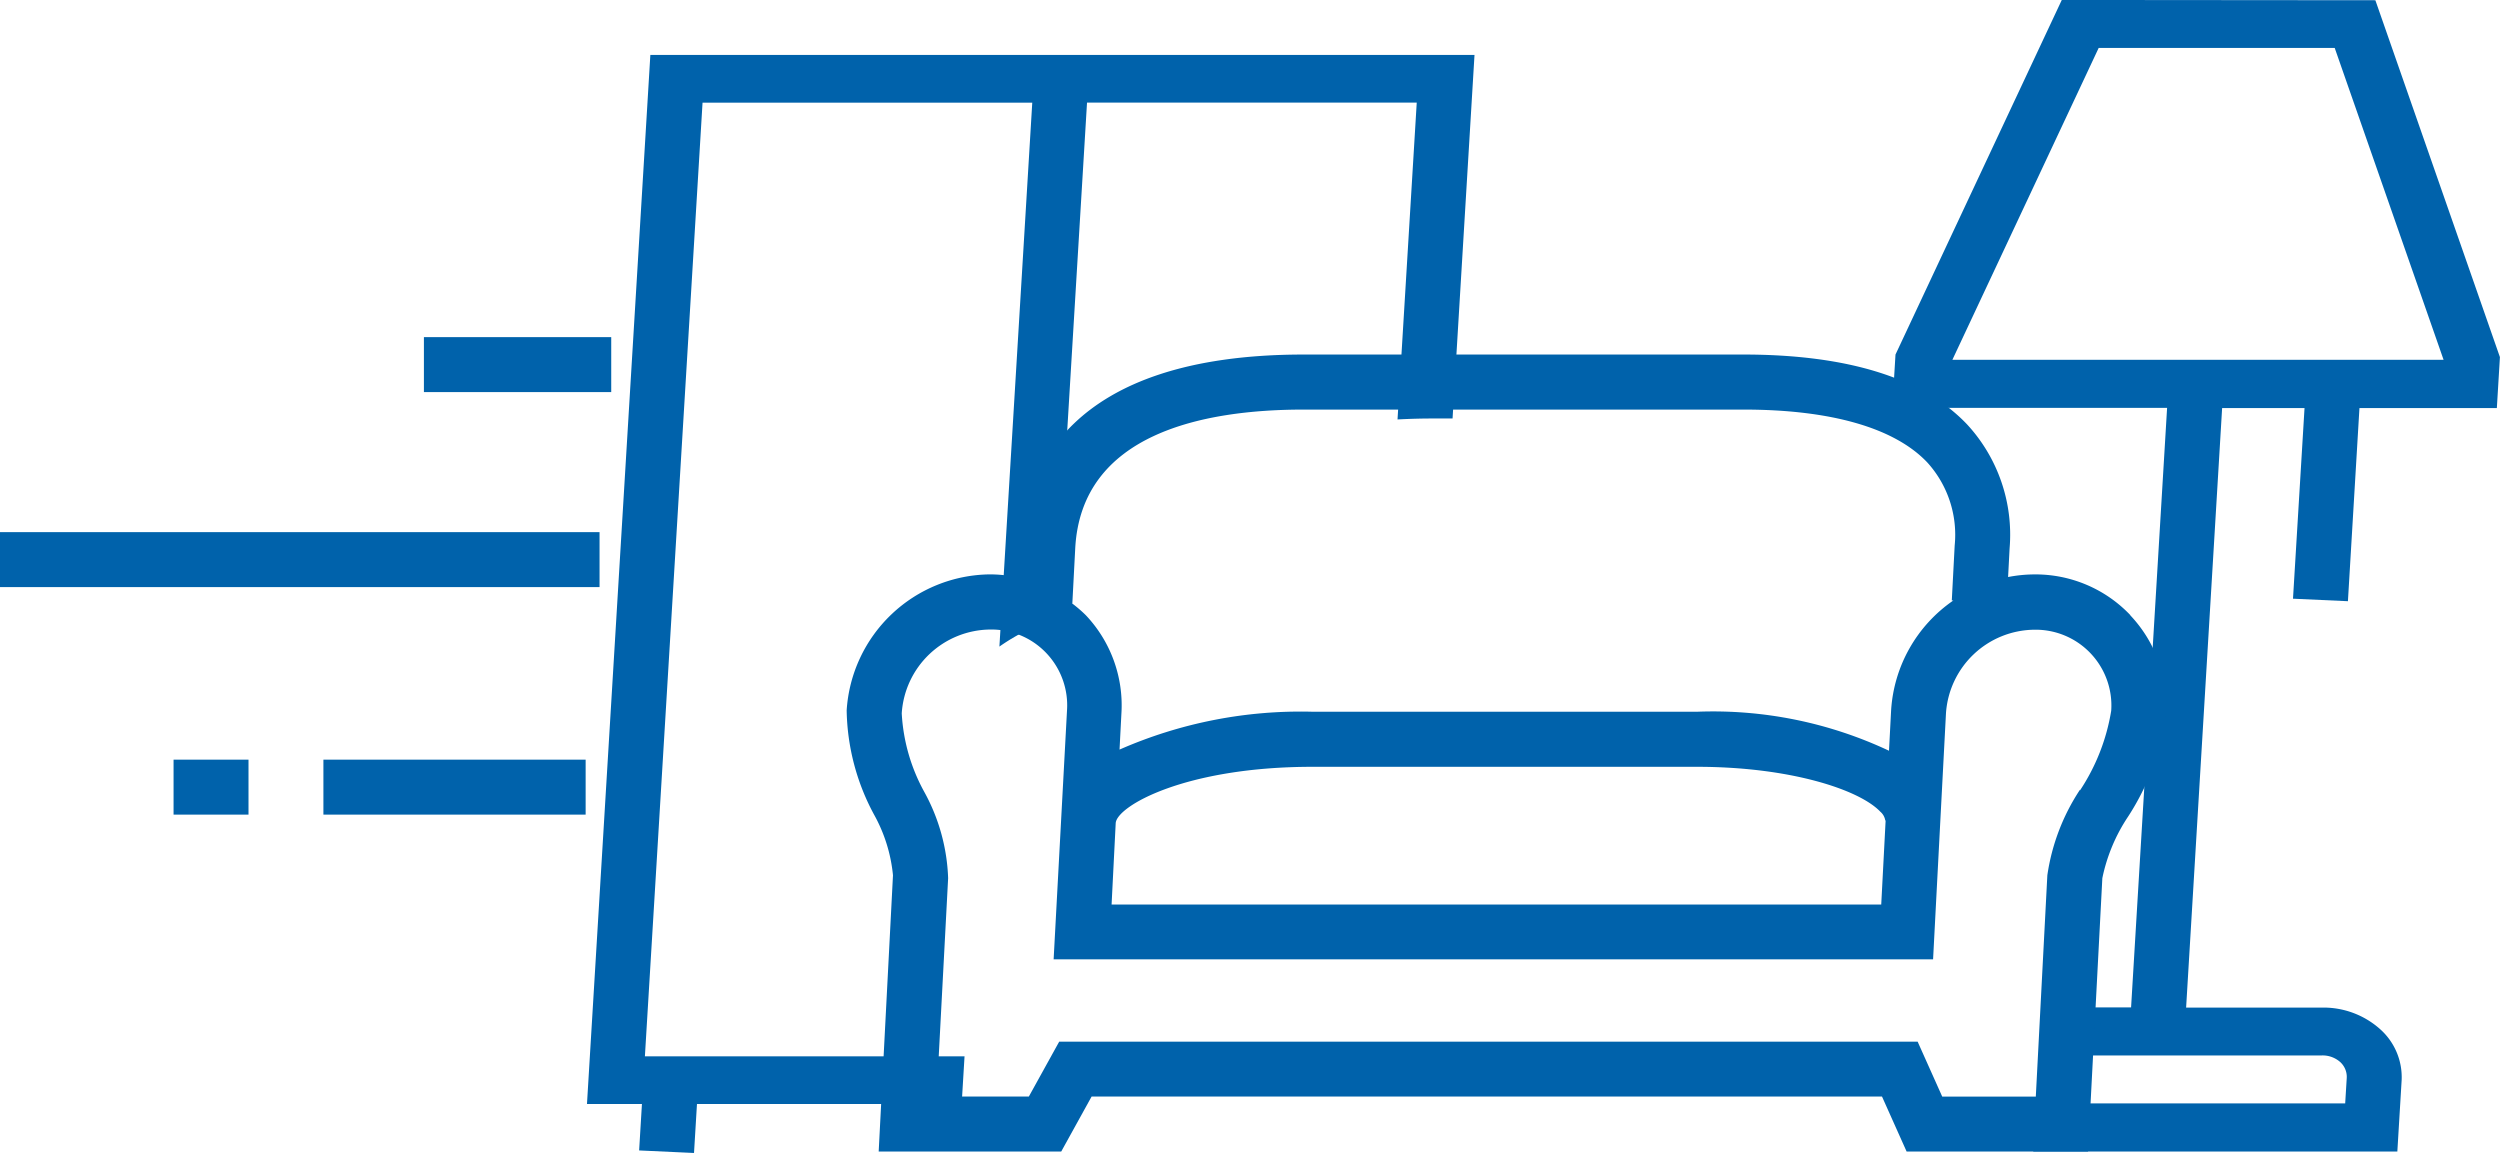<svg xmlns="http://www.w3.org/2000/svg" width="65.049" height="30" viewBox="0 0 65.049 30">
  <g id="Group_2896" data-name="Group 2896" transform="translate(-89.51 -68.586)">
    <path id="path62" d="M2.514,1.507l24.814,1.5v8.579l-14.152-.855A5.31,5.31,0,0,1,13.9,12.2l13.431.811v8.579l-8.245-.5c.019.355.025.661.025.9v.532l9.46.571V1.649L1.274,0V1.43L.066,1.357,0,2.785l1.274.077V9.749l1.241.075Z" transform="translate(104.783 98.586) rotate(-90)" fill="#0062ab"></path>
    <path id="path70" d="M20.6,1.564l8.115,3.807v6.141L20.6,14.345Zm9.363,2.847L20.737.084,19.35,0V7.151l-15.6-.937V3.893L2.5,3.819v7.364a.689.689,0,0,1-.17.47.521.521,0,0,1-.421.172l-.657-.04V3.744L0,3.669v9.473l1.84.111a1.674,1.674,0,0,0,1.346-.562,2.212,2.212,0,0,0,.559-1.507V7.646l15.6.937v2.144l-4.961-.3-.065,1.429,5.026.3v3.575l1.325.08,9.286-3.241Z" transform="translate(138.746 98.548) rotate(-90)" fill="#0062ab"></path>
    <path id="path72" d="M9.409,32.087a5.449,5.449,0,0,0-2.222-.846l-5.758-.3V28.506l1.43-.64V5.53L1.43,4.74V2.34l5.683.3A5.007,5.007,0,0,0,9.356,2.02,4.762,4.762,0,0,1,11.4,1.433a2.329,2.329,0,0,1,2.182,2.3,1.972,1.972,0,0,1-2.107,2L5,5.385V28.268l3.538.185h0l2.857.15a2.329,2.329,0,0,1,2.182,2.3,1.972,1.972,0,0,1-2.107,2,5.279,5.279,0,0,1-2.069-.809m-.792-5.061-2.183-.114V6.893L8.543,7c.439.024,1.467,1.793,1.467,5.119v10.01c0,2.4-.587,4.214-1.168,4.766a.376.376,0,0,1-.224.128M14.263,5.872l1.43.075c2.986.157,3.612,3.32,3.612,5.946v11.44c0,2.276-.474,3.928-1.372,4.781a2.8,2.8,0,0,1-2.165.716l-1.43-.075,0,.041a3.751,3.751,0,0,0-2.858-1.62l-1.052-.055a10.754,10.754,0,0,0,1.015-4.989V12.122A11.711,11.711,0,0,0,10.458,7.1l.945.049a3.412,3.412,0,0,0,2.553-.928,3.451,3.451,0,0,0,.307-.357v0ZM13.957,33.4a3.405,3.405,0,0,0,1.059-2.5,3.635,3.635,0,0,0-.068-.68l.746.039a4.231,4.231,0,0,0,3.225-1.106c1.206-1.145,1.818-3.1,1.818-5.818V11.893c0-6.189-3.113-7.276-4.967-7.374l-.835-.044a3.587,3.587,0,0,0,.082-.747A3.776,3.776,0,0,0,11.478,0a5.888,5.888,0,0,0-2.707.71,4.043,4.043,0,0,1-1.583.495L0,.833v4.75l1.43.79V26.939L0,27.579V32.3l7.113.372a4.524,4.524,0,0,1,1.6.669,6.386,6.386,0,0,0,2.686.986,3.412,3.412,0,0,0,2.553-.928" transform="translate(111.54 98.548) rotate(-90)" fill="#0062ab"></path>
    <path id="path74" d="M0,0V15.6H1.43V0Z" transform="translate(89.51 83.862) rotate(-90)" fill="#0062ab"></path>
    <path id="path76" d="M0,0V6.823H1.43V0Z" transform="translate(97.925 89.782) rotate(-90)" fill="#0062ab"></path>
    <path id="path78" d="M0,0V1.95H1.43V0Z" transform="translate(94.026 89.782) rotate(-90)" fill="#0062ab"></path>
    <path id="path80" d="M0,0V4.874H1.43V0Z" transform="translate(100.54 78.788) rotate(-90)" fill="#0062ab"></path>
  </g>
</svg>
